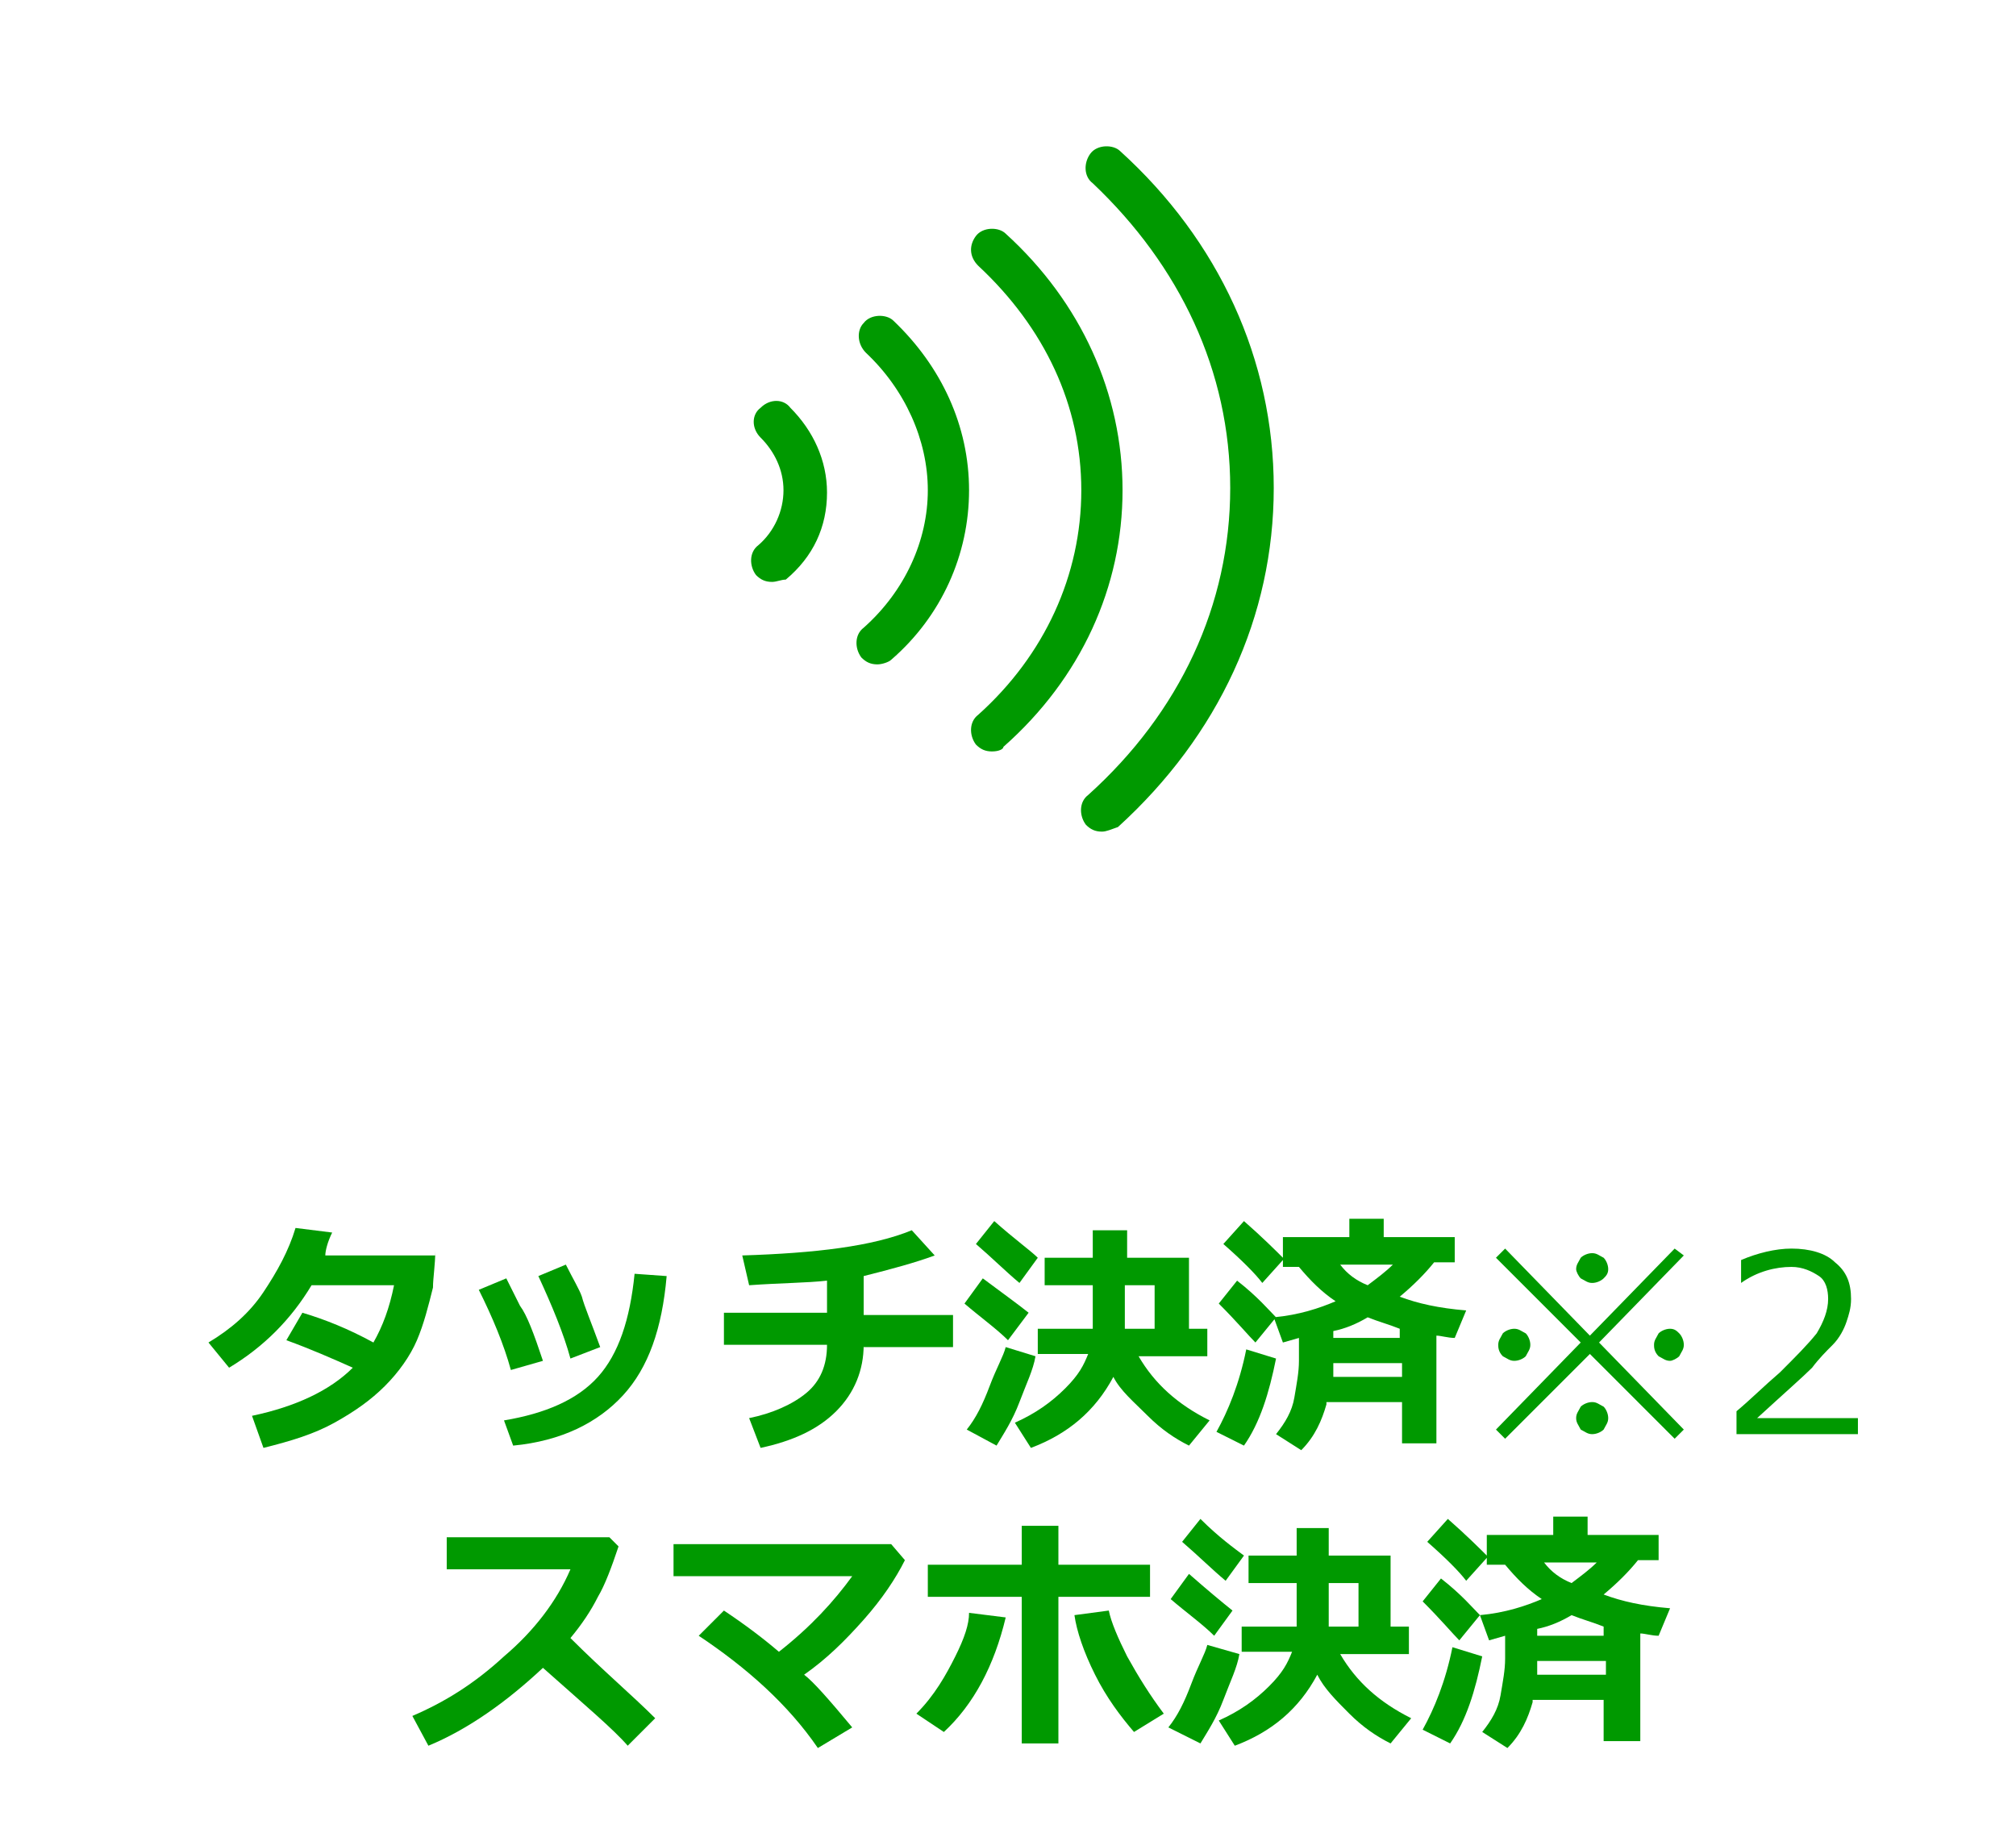 <?xml version="1.0" encoding="utf-8"?>
<!-- Generator: Adobe Illustrator 26.1.0, SVG Export Plug-In . SVG Version: 6.00 Build 0)  -->
<svg version="1.1" id="a" xmlns="http://www.w3.org/2000/svg" xmlns:xlink="http://www.w3.org/1999/xlink" x="0px" y="0px"
	 viewBox="0 0 88 80" style="enable-background:new 0 0 88 80;" xml:space="preserve">
<style type="text/css">
	.st0{fill:#009900;}
</style>
<path class="st0" d="M38.3,29c-0.3,0-0.5-0.1-0.7-0.3c-0.3-0.4-0.3-1,0.1-1.3c1.8-1.6,2.8-3.8,2.8-6s-1-4.4-2.7-6
	c-0.4-0.4-0.4-1-0.1-1.3c0.3-0.4,1-0.4,1.3-0.1c2.1,2,3.3,4.6,3.3,7.4s-1.2,5.5-3.4,7.4C38.8,28.9,38.5,29,38.3,29"/>
<path class="st0" d="M48.1,36.3c-0.3,0-0.5-0.1-0.7-0.3c-0.3-0.4-0.3-1,0.1-1.3c4-3.6,6.2-8.3,6.2-13.4s-2.2-9.7-6-13.3
	c-0.4-0.3-0.4-0.9-0.1-1.3s1-0.4,1.3-0.1c4.3,3.9,6.7,9.1,6.7,14.7s-2.4,10.8-6.8,14.8C48.5,36.2,48.3,36.3,48.1,36.3"/>
<path class="st0" d="M43.3,32.8c-0.3,0-0.5-0.1-0.7-0.3c-0.3-0.4-0.3-1,0.1-1.3c2.9-2.6,4.5-6.1,4.5-9.8s-1.6-7.1-4.5-9.8
	c-0.4-0.4-0.4-0.9-0.1-1.3s1-0.4,1.3-0.1c3.3,3,5.1,7,5.1,11.2s-1.8,8.2-5.2,11.2C43.8,32.7,43.6,32.8,43.3,32.8"/>
<path class="st0" d="M33.7,25.4c-0.3,0-0.5-0.1-0.7-0.3c-0.3-0.4-0.3-1,0.1-1.3c0.7-0.6,1.1-1.5,1.1-2.4c0-0.9-0.4-1.7-1-2.3
	c-0.4-0.4-0.4-1,0-1.3c0.4-0.4,1-0.4,1.3,0c1,1,1.6,2.3,1.6,3.7c0,1.5-0.6,2.8-1.8,3.8C34.1,25.3,33.9,25.4,33.7,25.4"/>
<path class="st0" d="M19,54.6c0,0.6-0.1,1.2-0.1,1.6c-0.2,0.8-0.4,1.6-0.7,2.3c-0.3,0.7-0.8,1.4-1.4,2c-0.6,0.6-1.3,1.1-2.2,1.6
	s-1.9,0.8-3.1,1.1l-0.5-1.4c1.9-0.4,3.4-1.1,4.4-2.1c-0.9-0.4-1.8-0.8-2.9-1.2l0.7-1.2c1,0.3,2,0.7,3.1,1.3c0.4-0.7,0.7-1.5,0.9-2.5
	h-3.6c-0.9,1.5-2.1,2.7-3.6,3.6l-0.9-1.1c1-0.6,1.8-1.3,2.4-2.2s1.1-1.8,1.4-2.8l1.6,0.2c-0.2,0.4-0.3,0.8-0.3,1H19z"/>
<path class="st0" d="M23.7,59.4l-1.4,0.4c-0.3-1.1-0.8-2.3-1.4-3.5l1.2-0.5c0.2,0.4,0.4,0.8,0.6,1.2C23,57.4,23.3,58.2,23.7,59.4z
	 M29.1,55.7c-0.2,2.3-0.8,4-1.9,5.2c-1.1,1.2-2.7,2-4.8,2.2l-0.4-1.1c1.8-0.3,3.2-0.9,4.1-1.9c0.9-1,1.4-2.5,1.6-4.5L29.1,55.7z
	 M26.2,58.8l-1.3,0.5c-0.3-1.1-0.8-2.3-1.4-3.6l1.2-0.5c0.3,0.6,0.6,1.1,0.7,1.4C25.5,57,25.8,57.7,26.2,58.8z"/>
<path class="st0" d="M37.7,58.7c0,1.1-0.4,2.1-1.2,2.9s-1.9,1.3-3.3,1.6l-0.5-1.3c1-0.2,1.9-0.6,2.5-1.1c0.6-0.5,0.9-1.2,0.9-2.1
	h-4.5v-1.4h4.5v-1.4c-0.9,0.1-2,0.1-3.4,0.2l-0.3-1.3c3.2-0.1,5.7-0.4,7.4-1.1l1,1.1c-0.8,0.3-1.9,0.6-3.1,0.9v1.7h3.9v1.4H37.7z"/>
<path class="st0" d="M45.2,59.2c-0.1,0.6-0.4,1.2-0.7,2c-0.3,0.8-0.7,1.4-1,1.9l-1.3-0.7c0.4-0.5,0.7-1.1,1-1.9
	c0.3-0.8,0.6-1.3,0.7-1.7L45.2,59.2z M44.9,57.3L44,58.5c-0.5-0.5-1.2-1-1.9-1.6l0.8-1.1C43.7,56.4,44.4,56.9,44.9,57.3z M45.3,54.9
	l-0.8,1.1c-0.6-0.5-1.2-1.1-1.9-1.7l0.8-1C44.3,54.1,45,54.6,45.3,54.9z M48.6,60.1c-0.8,1.5-2,2.5-3.6,3.1l-0.7-1.1
	c0.9-0.4,1.6-0.9,2.2-1.5s0.8-1,1-1.5h-2.2V58h2.4v-1.9h-2.1v-1.2h2.1v-1.2h1.5v1.2h2.7V58h0.8v1.2h-3c0.7,1.2,1.7,2.1,3.1,2.8
	l-0.9,1.1c-0.6-0.3-1.2-0.7-1.8-1.3S48.9,60.7,48.6,60.1z M49.1,56.1V58h1.3v-1.9H49.1z"/>
<path class="st0" d="M55.7,59.3c-0.3,1.5-0.7,2.8-1.4,3.8l-1.2-0.6c0.5-0.9,1-2.1,1.3-3.6L55.7,59.3z M55.7,57.5l-0.9,1.1
	c-0.3-0.3-0.8-0.9-1.6-1.7l0.8-1C54.9,56.6,55.4,57.2,55.7,57.5z M57.9,61.3c-0.2,0.7-0.5,1.4-1.1,2l-1.1-0.7c0.4-0.5,0.7-1,0.8-1.6
	s0.2-1.1,0.2-1.6v-1L56,58.6l-0.4-1.1c1.1-0.1,2-0.4,2.7-0.7c-0.6-0.4-1.1-0.9-1.6-1.5H56V55l-0.9,1c-0.3-0.4-0.9-1-1.7-1.7l0.9-1
	c0.8,0.7,1.4,1.3,1.7,1.6v-0.9h2.9v-0.8h1.5v0.8h3.1v1.1h-0.9c-0.4,0.5-0.9,1-1.5,1.5c0.8,0.3,1.7,0.5,2.9,0.6l-0.5,1.2
	c-0.3,0-0.6-0.1-0.8-0.1v4.7h-1.5v-1.8H57.9z M58.2,59.5c0,0.2,0,0.4,0,0.6h3v-0.6H58.2z M58.2,58.1v0.3h2.9V58
	c-0.5-0.2-0.9-0.3-1.4-0.5C59.2,57.8,58.7,58,58.2,58.1z M59.7,56.1c0.4-0.3,0.8-0.6,1.1-0.9h-2.3C58.8,55.6,59.2,55.9,59.7,56.1z"
	/>
<path class="st0" d="M73.5,62.4l-0.4,0.4l-3.7-3.7l-3.7,3.7l-0.4-0.4l3.7-3.8l-3.7-3.7l0.4-0.4l3.7,3.8l3.7-3.8l0.4,0.3l-3.7,3.8
	L73.5,62.4z M65.4,58.7c0-0.2,0.1-0.3,0.2-0.5c0.1-0.1,0.3-0.2,0.5-0.2c0.2,0,0.3,0.1,0.5,0.2c0.1,0.1,0.2,0.3,0.2,0.5
	c0,0.2-0.1,0.3-0.2,0.5c-0.1,0.1-0.3,0.2-0.5,0.2c-0.2,0-0.3-0.1-0.5-0.2C65.4,59,65.4,58.8,65.4,58.7z M68.8,55.4
	c0-0.2,0.1-0.3,0.2-0.5c0.1-0.1,0.3-0.2,0.5-0.2c0.2,0,0.3,0.1,0.5,0.2c0.1,0.1,0.2,0.3,0.2,0.5c0,0.2-0.1,0.3-0.2,0.4
	c-0.1,0.1-0.3,0.2-0.5,0.2c-0.2,0-0.3-0.1-0.5-0.2C68.9,55.7,68.8,55.5,68.8,55.4z M68.8,61.9c0-0.2,0.1-0.3,0.2-0.5
	c0.1-0.1,0.3-0.2,0.5-0.2c0.2,0,0.3,0.1,0.5,0.2c0.1,0.1,0.2,0.3,0.2,0.5c0,0.2-0.1,0.3-0.2,0.5c-0.1,0.1-0.3,0.2-0.5,0.2
	c-0.2,0-0.3-0.1-0.5-0.2C68.9,62.2,68.8,62.1,68.8,61.9z M72.2,58.7c0-0.2,0.1-0.3,0.2-0.5c0.1-0.1,0.3-0.2,0.5-0.2
	c0.2,0,0.3,0.1,0.4,0.2c0.1,0.1,0.2,0.3,0.2,0.5c0,0.2-0.1,0.3-0.2,0.5c-0.1,0.1-0.3,0.2-0.4,0.2c-0.2,0-0.3-0.1-0.5-0.2
	C72.2,59,72.2,58.8,72.2,58.7z"/>
<path class="st0" d="M81.2,62.6h-5.4v-1c0.6-0.5,1.2-1.1,1.9-1.7c0.7-0.7,1.2-1.2,1.6-1.7c0.3-0.5,0.5-1,0.5-1.5
	c0-0.4-0.1-0.8-0.4-1c-0.3-0.2-0.7-0.4-1.2-0.4c-0.7,0-1.5,0.2-2.2,0.7H76v-1c0.7-0.3,1.5-0.5,2.2-0.5c0.8,0,1.5,0.2,1.9,0.6
	c0.5,0.4,0.7,0.9,0.7,1.6c0,0.4-0.1,0.7-0.2,1c-0.1,0.3-0.3,0.7-0.6,1c-0.3,0.3-0.6,0.6-0.9,1c-0.4,0.4-1.2,1.1-2.4,2.2h4.4V62.6z"
	/>
<path class="st0" d="M28.6,75l-1.2,1.2c-0.6-0.7-1.9-1.8-3.7-3.4c-1.6,1.5-3.3,2.7-5,3.4L18,74.9c1.4-0.6,2.7-1.4,4-2.6
	c1.3-1.1,2.3-2.4,2.9-3.8l-5.4,0v-1.4h7.1l0.4,0.4c-0.3,0.9-0.6,1.7-0.9,2.2c-0.3,0.6-0.7,1.2-1.2,1.8C26.3,72.9,27.6,74,28.6,75z"
	/>
<path class="st0" d="M37.2,75.4l-1.5,0.9c-1.3-1.9-3.1-3.5-5.2-4.9l1.1-1.1c0.9,0.6,1.7,1.2,2.4,1.8c1.4-1.1,2.4-2.2,3.2-3.3h-7.8
	v-1.4h9.5l0.6,0.7c-0.4,0.8-1,1.7-1.8,2.6c-0.8,0.9-1.6,1.7-2.6,2.4C35.5,73.4,36.2,74.2,37.2,75.4z"/>
<path class="st0" d="M43.9,70.6c-0.5,2.1-1.4,3.8-2.7,5l-1.2-0.8c0.8-0.8,1.3-1.7,1.7-2.5s0.6-1.4,0.6-1.9L43.9,70.6z M46.2,76.1
	h-1.6v-6.4h-4.1v-1.4h4.1v-1.7h1.6v1.7h4v1.4h-4V76.1z M50.8,74.8l-1.3,0.8c-0.6-0.7-1.2-1.5-1.7-2.5c-0.5-1-0.8-1.9-0.9-2.6
	l1.5-0.2c0.1,0.5,0.4,1.2,0.8,2C49.7,73.2,50.2,74,50.8,74.8z"/>
<path class="st0" d="M54.1,72.2c-0.1,0.6-0.4,1.2-0.7,2c-0.3,0.8-0.7,1.4-1,1.9L51,75.4c0.4-0.5,0.7-1.1,1-1.9
	c0.3-0.8,0.6-1.3,0.7-1.7L54.1,72.2z M53.8,70.3l-0.8,1.1c-0.5-0.5-1.2-1-1.9-1.6l0.8-1.1C52.7,69.4,53.3,69.9,53.8,70.3z
	 M54.3,67.9l-0.8,1.1c-0.6-0.5-1.2-1.1-1.9-1.7l0.8-1C53.2,67.1,53.9,67.6,54.3,67.9z M57.5,73.1c-0.8,1.5-2,2.5-3.6,3.1l-0.7-1.1
	c0.9-0.4,1.6-0.9,2.2-1.5s0.8-1,1-1.5h-2.2V71h2.4v-1.9h-2.1v-1.2h2.1v-1.2H58v1.2h2.7V71h0.8v1.2h-3c0.7,1.2,1.7,2.1,3.1,2.8
	l-0.9,1.1c-0.6-0.3-1.2-0.7-1.8-1.3S57.8,73.7,57.5,73.1z M58,69.1V71h1.3v-1.9H58z"/>
<path class="st0" d="M64.7,72.3c-0.3,1.5-0.7,2.8-1.4,3.8l-1.2-0.6c0.5-0.9,1-2.1,1.3-3.6L64.7,72.3z M64.6,70.5l-0.9,1.1
	c-0.3-0.3-0.8-0.9-1.6-1.7l0.8-1C63.8,69.6,64.3,70.2,64.6,70.5z M66.9,74.3c-0.2,0.7-0.5,1.4-1.1,2l-1.1-0.7c0.4-0.5,0.7-1,0.8-1.6
	s0.2-1.1,0.2-1.6v-1L65,71.6l-0.4-1.1c1.1-0.1,2-0.4,2.7-0.7c-0.6-0.4-1.1-0.9-1.6-1.5h-0.8V68l-0.9,1c-0.3-0.4-0.9-1-1.7-1.7l0.9-1
	c0.8,0.7,1.4,1.3,1.7,1.6v-0.9h2.9v-0.8h1.5v0.8h3.1v1.1h-0.9c-0.4,0.5-0.9,1-1.5,1.5c0.8,0.3,1.7,0.5,2.9,0.6l-0.5,1.2
	c-0.3,0-0.6-0.1-0.8-0.1v4.7H70v-1.8H66.9z M67.1,72.5c0,0.2,0,0.4,0,0.6h3v-0.6H67.1z M67.1,71.1v0.3H70V71
	c-0.5-0.2-0.9-0.3-1.4-0.5C68.1,70.8,67.6,71,67.1,71.1z M68.6,69.1c0.4-0.3,0.8-0.6,1.1-0.9h-2.3C67.7,68.6,68.1,68.9,68.6,69.1z"
	/>
</svg>
